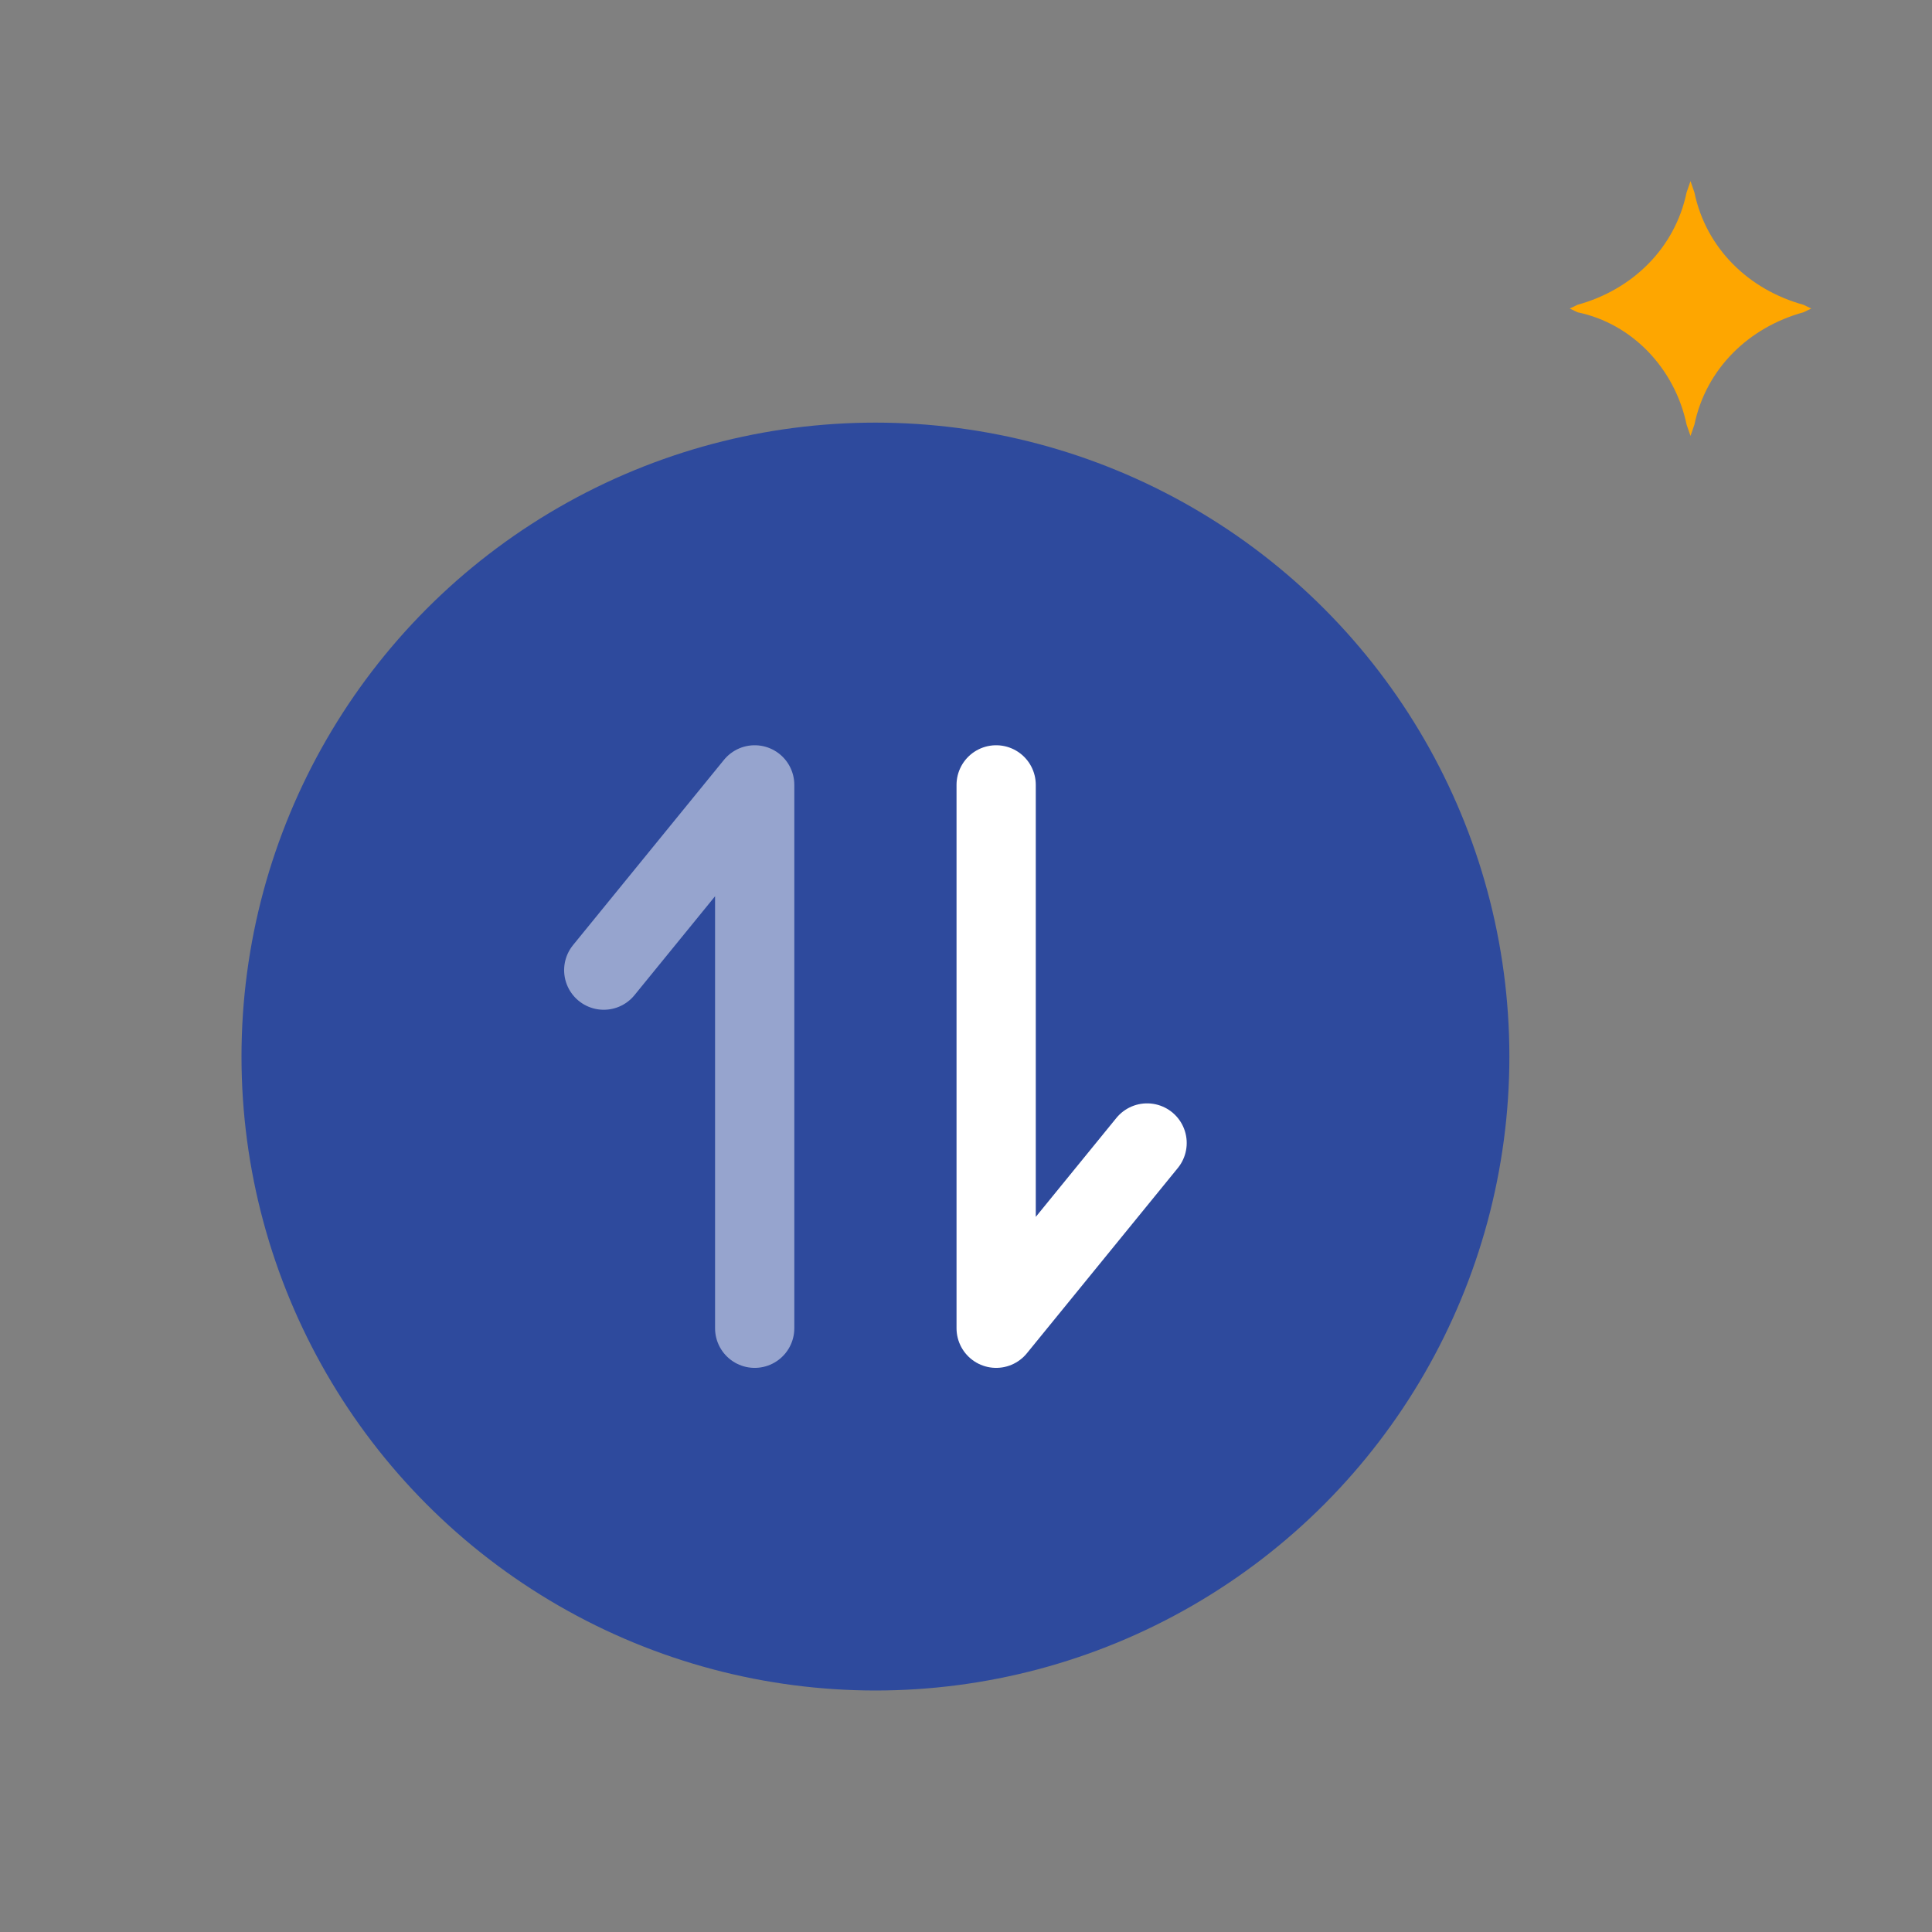 <?xml version="1.0" encoding="UTF-8"?>
<svg width="56px" height="56px" viewBox="0 0 56 56" version="1.1" xmlns="http://www.w3.org/2000/svg" xmlns:xlink="http://www.w3.org/1999/xlink">
    <rect x="0" y="0" width="56" height="56" fill="#808080" stroke="none"/>
    <title>切片</title>
    <defs>
        <circle id="path-1" cx="18.375" cy="18.375" r="18.375"></circle>
    </defs>
    <g id="页面-1" stroke="none" stroke-width="1" fill="none" fill-rule="evenodd">
        <g id="邮箱注册" transform="translate(-160, -359)">
            <g id="编组-2" transform="translate(160, 131)">
                <g id="Icon/提现备份-5" transform="translate(0, 228)">
                    <g id="编组" transform="translate(7, 12.25)">
                        <mask id="mask-2" fill="white">
                            <use xlink:href="#path-1"></use>
                        </mask>
                        <use id="蒙版" fill="#2E4A9D" xlink:href="#path-1"></use>
                        <g mask="url(#mask-2)" stroke-linecap="round" stroke-linejoin="round" stroke-width="2.297">
                            <g transform="translate(10.5, 10.5)">
                                <polyline id="路径-6" stroke="#96A4CE" points="4.375 15.75 4.375 0 0 5.37"></polyline>
                                <polyline id="路径-6备份" stroke="#FFFFFF" transform="translate(13.562, 7.875) rotate(180) translate(-13.562, -7.875) " points="15.75 15.75 15.75 0 11.375 5.37"></polyline>
                            </g>
                        </g>
                    </g>
                    <path d="M52.274,8.834 L52.5,8.943 L52.274,9.052 C50.694,9.486 49.452,10.681 49.113,12.31 L49,12.636 L48.887,12.31 C48.548,10.681 47.306,9.377 45.726,9.052 L45.5,8.943 L45.726,8.834 C47.306,8.4 48.548,7.205 48.887,5.576 L49,5.25 L49.113,5.576 C49.452,7.205 50.694,8.4 52.274,8.834 Z" id="路径备份-14" fill="#FEA600" fill-rule="nonzero"></path>
                </g>
            </g>
        </g>
    </g>
</svg>